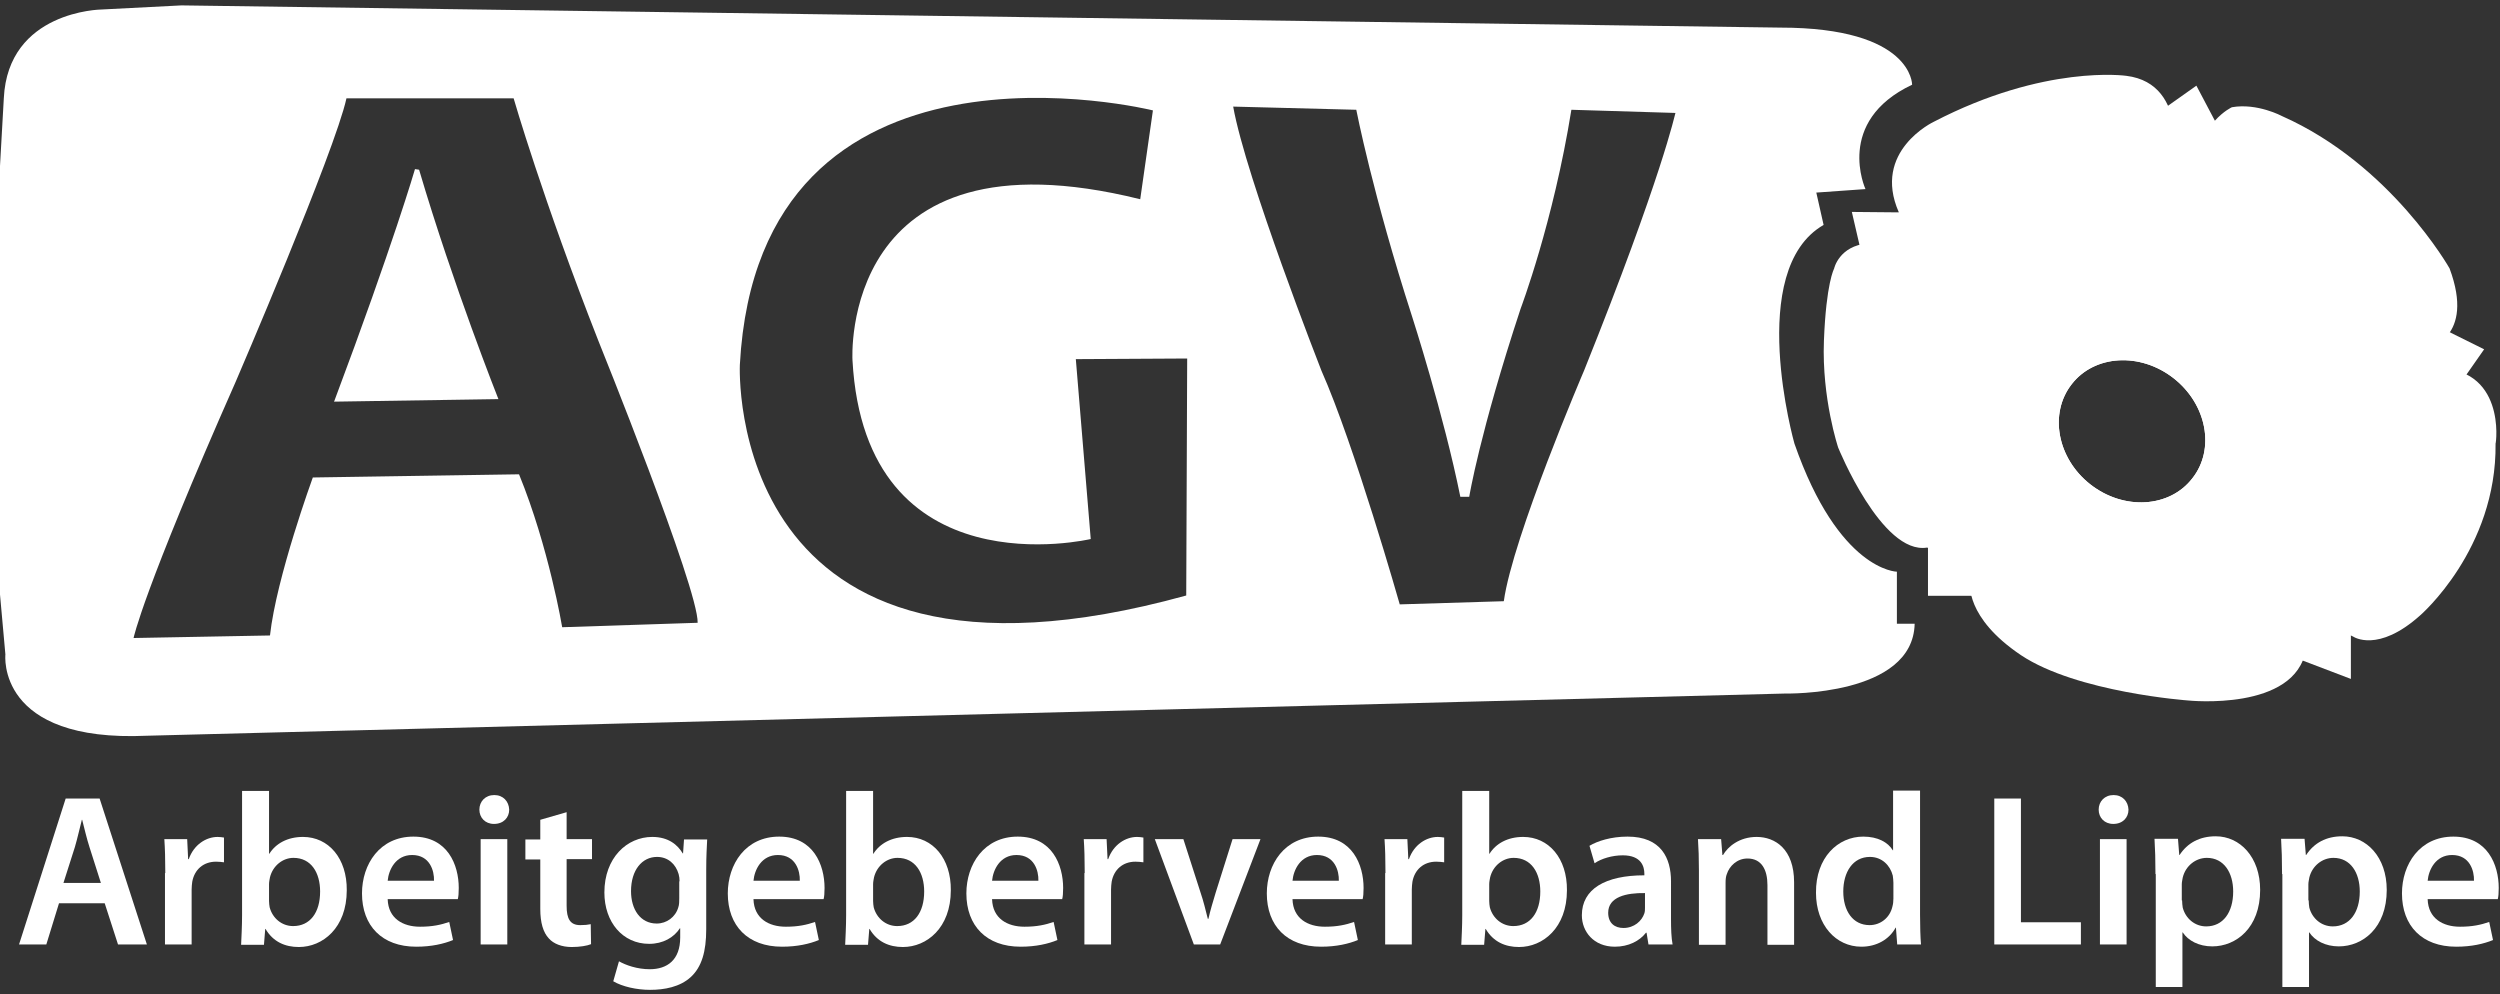 <?xml version="1.0" encoding="utf-8"?>
<!-- Generator: Adobe Illustrator 23.0.2, SVG Export Plug-In . SVG Version: 6.00 Build 0)  -->
<svg version="1.1" xmlns="http://www.w3.org/2000/svg" xmlns:xlink="http://www.w3.org/1999/xlink" x="0px" y="0px" width="788px"
	 height="313.3px" viewBox="0 0 788 313.3" style="enable-background:new 0 0 788 313.3;" xml:space="preserve">
<rect x="0" y="0" width="788" height="313.3" fill="#333333" stroke="none"/>
<style type="text/css">
	.st0{fill:#FFFFFF;}
</style>
<g id="Ebene_1">
	<path class="st0" d="M770.3,103.8L699,39.7L692.3,27L681,35l-76.1,32l-21.2-0.2l24,103.7v17.3h20.2l96.3,19.8L741,214v-16.8
		l35.5-77.8l6.5-9.3L770.3,103.8z M691,150.8c-7.2,9.3-21.6,10.1-32.1,1.9c-10.5-8.2-13.1-22.4-5.9-31.6c7.2-9.3,21.6-10.1,32.1-1.9
		C695.6,127.4,698.3,141.6,691,150.8z"/>
	<g>
		<g>
			<path class="st0" d="M18.6,284.7l-4,13H6l14.7-46h10.7l14.9,46h-9.1l-4.2-13H18.6z M31.8,278.3L28.2,267
				c-0.9-2.8-1.6-5.9-2.3-8.6h-0.1c-0.7,2.7-1.4,5.9-2.2,8.6L20,278.3H31.8z"/>
			<path class="st0" d="M52.1,275.2c0-4.5-0.1-7.8-0.3-10.7h7.2l0.3,6.3h0.2c1.6-4.6,5.5-7,9.1-7c0.8,0,1.3,0.1,2,0.2v7.8
				c-0.8-0.1-1.5-0.2-2.5-0.2c-4,0-6.8,2.5-7.5,6.3c-0.1,0.8-0.2,1.6-0.2,2.5v17.3h-8.4V275.2z"/>
			<path class="st0" d="M76.4,249.3h8.4v19.8h0.1c2-3.2,5.7-5.3,10.6-5.3c8.1,0,13.9,6.8,13.8,16.8c0,11.9-7.6,17.9-15.1,17.9
				c-4.3,0-8.1-1.6-10.5-5.7h-0.1l-0.4,5h-7.2c0.1-2.3,0.3-5.9,0.3-9.3V249.3z M84.8,284c0,0.7,0.1,1.4,0.2,2
				c0.9,3.4,3.8,5.9,7.4,5.9c5.3,0,8.5-4.2,8.5-10.9c0-5.9-2.8-10.6-8.4-10.6c-3.4,0-6.5,2.5-7.4,6.1c-0.1,0.6-0.3,1.4-0.3,2.2V284z
				"/>
			<path class="st0" d="M122.2,283.5c0.2,6,4.8,8.6,10.2,8.6c3.9,0,6.6-0.6,9.2-1.5l1.2,5.7c-2.9,1.2-6.8,2.1-11.6,2.1
				c-10.8,0-17.1-6.6-17.1-16.8c0-9.2,5.6-17.9,16.2-17.9c10.8,0,14.3,8.9,14.3,16.2c0,1.6-0.1,2.8-0.3,3.5H122.2z M136.8,277.6
				c0.1-3.1-1.3-8.1-6.9-8.1c-5.2,0-7.4,4.7-7.7,8.1H136.8z"/>
			<path class="st0" d="M160.5,255.2c0,2.5-1.8,4.5-4.8,4.5c-2.8,0-4.6-2-4.6-4.5c0-2.6,1.9-4.6,4.7-4.6
				C158.6,250.6,160.4,252.6,160.5,255.2z M151.5,297.7v-33.2h8.4v33.2H151.5z"/>
			<path class="st0" d="M178.6,256v8.5h8v6.3h-8v14.7c0,4.1,1.1,6.1,4.3,6.1c1.5,0,2.3-0.1,3.3-0.3l0.1,6.3
				c-1.2,0.5-3.5,0.9-6.1,0.9c-3.1,0-5.7-1-7.2-2.7c-1.8-1.9-2.7-5-2.7-9.3v-15.6h-4.7v-6.3h4.7v-6.2L178.6,256z"/>
			<path class="st0" d="M222.6,292.9c0,7-1.4,11.9-4.9,15.1c-3.4,3.1-8.3,4-12.8,4c-4.2,0-8.7-1-11.6-2.7l1.8-6.3
				c2.1,1.2,5.7,2.5,9.7,2.5c5.5,0,9.6-2.9,9.6-10v-2.9h-0.1c-1.9,2.9-5.3,4.9-9.7,4.9c-8.3,0-14.1-6.8-14.1-16.2
				c0-10.9,7.1-17.5,15.1-17.5c5.1,0,8,2.5,9.6,5.2h0.1l0.3-4.4h7.3c-0.1,2.3-0.3,5-0.3,9.6V292.9z M214.2,277.8
				c0-0.8-0.1-1.6-0.3-2.3c-0.9-3.1-3.3-5.4-6.8-5.4c-4.7,0-8.2,4.1-8.2,10.8c0,5.7,2.9,10.2,8.1,10.2c3.1,0,5.9-2,6.8-5.1
				c0.3-0.8,0.3-2,0.3-2.9V277.8z"/>
			<path class="st0" d="M237.5,283.5c0.2,6,4.8,8.6,10.2,8.6c3.9,0,6.6-0.6,9.2-1.5l1.2,5.7c-2.9,1.2-6.8,2.1-11.6,2.1
				c-10.8,0-17.1-6.6-17.1-16.8c0-9.2,5.6-17.9,16.2-17.9c10.8,0,14.3,8.9,14.3,16.2c0,1.6-0.1,2.8-0.3,3.5H237.5z M252.1,277.6
				c0.1-3.1-1.3-8.1-6.9-8.1c-5.2,0-7.4,4.7-7.7,8.1H252.1z"/>
			<path class="st0" d="M266.8,249.3h8.4v19.8h0.1c2-3.2,5.7-5.3,10.6-5.3c8.1,0,13.9,6.8,13.8,16.8c0,11.9-7.6,17.9-15.1,17.9
				c-4.3,0-8.1-1.6-10.5-5.7h-0.1l-0.4,5h-7.2c0.1-2.3,0.3-5.9,0.3-9.3V249.3z M275.2,284c0,0.7,0.1,1.4,0.2,2
				c0.9,3.4,3.8,5.9,7.4,5.9c5.3,0,8.5-4.2,8.5-10.9c0-5.9-2.8-10.6-8.4-10.6c-3.4,0-6.5,2.5-7.4,6.1c-0.1,0.6-0.3,1.4-0.3,2.2V284z
				"/>
			<path class="st0" d="M312.7,283.5c0.2,6,4.8,8.6,10.2,8.6c3.9,0,6.6-0.6,9.2-1.5l1.2,5.7c-2.9,1.2-6.8,2.1-11.6,2.1
				c-10.8,0-17.1-6.6-17.1-16.8c0-9.2,5.6-17.9,16.2-17.9c10.8,0,14.3,8.9,14.3,16.2c0,1.6-0.1,2.8-0.3,3.5H312.7z M327.3,277.6
				c0.1-3.1-1.3-8.1-6.9-8.1c-5.2,0-7.4,4.7-7.7,8.1H327.3z"/>
			<path class="st0" d="M341.9,275.2c0-4.5-0.1-7.8-0.3-10.7h7.2l0.3,6.3h0.2c1.6-4.6,5.5-7,9.1-7c0.8,0,1.3,0.1,2,0.2v7.8
				c-0.8-0.1-1.5-0.2-2.5-0.2c-4,0-6.8,2.5-7.5,6.3c-0.1,0.8-0.2,1.6-0.2,2.5v17.3h-8.4V275.2z"/>
			<path class="st0" d="M373,264.5l5.4,16.8c1,2.9,1.6,5.6,2.3,8.3h0.2c0.6-2.7,1.4-5.3,2.3-8.3l5.3-16.8h8.8l-12.7,33.2h-8.3
				L364,264.5H373z"/>
			<path class="st0" d="M407.4,283.5c0.2,6,4.8,8.6,10.2,8.6c3.9,0,6.6-0.6,9.2-1.5l1.2,5.7c-2.9,1.2-6.8,2.1-11.6,2.1
				c-10.8,0-17.1-6.6-17.1-16.8c0-9.2,5.6-17.9,16.2-17.9c10.8,0,14.3,8.9,14.3,16.2c0,1.6-0.1,2.8-0.3,3.5H407.4z M422,277.6
				c0.1-3.1-1.3-8.1-6.9-8.1c-5.2,0-7.4,4.7-7.7,8.1H422z"/>
			<path class="st0" d="M436.7,275.2c0-4.5-0.1-7.8-0.3-10.7h7.2l0.3,6.3h0.2c1.6-4.6,5.5-7,9.1-7c0.8,0,1.3,0.1,2,0.2v7.8
				c-0.8-0.1-1.5-0.2-2.5-0.2c-4,0-6.8,2.5-7.5,6.3c-0.1,0.8-0.2,1.6-0.2,2.5v17.3h-8.4V275.2z"/>
			<path class="st0" d="M461,249.3h8.4v19.8h0.1c2-3.2,5.7-5.3,10.6-5.3c8.1,0,13.9,6.8,13.8,16.8c0,11.9-7.6,17.9-15.1,17.9
				c-4.3,0-8.1-1.6-10.5-5.7h-0.1l-0.4,5h-7.2c0.1-2.3,0.3-5.9,0.3-9.3V249.3z M469.4,284c0,0.7,0.1,1.4,0.2,2
				c0.9,3.4,3.8,5.9,7.4,5.9c5.3,0,8.5-4.2,8.5-10.9c0-5.9-2.8-10.6-8.4-10.6c-3.4,0-6.5,2.5-7.4,6.1c-0.1,0.6-0.3,1.4-0.3,2.2V284z
				"/>
			<path class="st0" d="M526.7,289.7c0,3,0.1,5.9,0.5,8h-7.6L519,294h-0.2c-2,2.6-5.5,4.4-9.8,4.4c-6.7,0-10.4-4.8-10.4-9.9
				c0-8.3,7.4-12.6,19.7-12.6v-0.5c0-2.2-0.9-5.8-6.8-5.8c-3.3,0-6.7,1-8.9,2.5l-1.6-5.5c2.5-1.5,6.8-2.9,12-2.9
				c10.6,0,13.7,6.8,13.7,14.1V289.7z M518.5,281.5c-5.9-0.1-11.6,1.2-11.6,6.2c0,3.3,2.1,4.8,4.8,4.8c3.4,0,5.8-2.2,6.6-4.6
				c0.2-0.6,0.2-1.2,0.2-1.8V281.5z"/>
			<path class="st0" d="M535.5,274.4c0-3.8-0.1-7-0.3-9.9h7.3l0.4,5h0.2c1.5-2.6,5.1-5.7,10.6-5.7c5.8,0,11.8,3.8,11.8,14.3v19.7
				h-8.4V279c0-4.8-1.8-8.4-6.3-8.4c-3.3,0-5.7,2.4-6.5,4.9c-0.3,0.7-0.4,1.7-0.4,2.7v19.6h-8.4V274.4z"/>
			<path class="st0" d="M605.2,249.3v39.1c0,3.4,0.1,7.1,0.3,9.3H598l-0.4-5.3h-0.1c-2,3.7-6,6-10.8,6c-8,0-14.3-6.8-14.3-17
				c-0.1-11.1,6.9-17.7,14.9-17.7c4.6,0,7.8,1.8,9.3,4.3h0.1v-18.8H605.2z M596.8,278.3c0-0.7-0.1-1.6-0.2-2.3
				c-0.8-3.2-3.4-5.9-7.2-5.9c-5.4,0-8.4,4.8-8.4,10.9c0,6.1,3,10.6,8.3,10.6c3.4,0,6.4-2.3,7.2-5.9c0.2-0.7,0.3-1.6,0.3-2.5V278.3z
				"/>
			<path class="st0" d="M628.6,251.7h8.4v39h18.9v7h-27.3V251.7z"/>
			<path class="st0" d="M670.9,255.2c0,2.5-1.8,4.5-4.8,4.5c-2.8,0-4.6-2-4.6-4.5c0-2.6,1.9-4.6,4.7-4.6
				C669,250.6,670.8,252.6,670.9,255.2z M661.9,297.7v-33.2h8.4v33.2H661.9z"/>
			<path class="st0" d="M679.4,275.5c0-4.4-0.1-7.9-0.3-11.1h7.4l0.4,5.1h0.1c2.5-3.8,6.3-5.9,11.4-5.9c7.6,0,14,6.5,14,16.9
				c0,12-7.6,17.8-15.1,17.8c-4.2,0-7.6-1.8-9.3-4.4h-0.1v17.2h-8.4V275.5z M687.8,283.8c0,0.8,0.1,1.6,0.2,2.3
				c0.9,3.4,3.8,5.9,7.4,5.9c5.3,0,8.5-4.4,8.5-11c0-5.9-2.9-10.6-8.3-10.6c-3.5,0-6.7,2.5-7.6,6.2c-0.1,0.7-0.3,1.4-0.3,2.1V283.8z
				"/>
			<path class="st0" d="M719.3,275.5c0-4.4-0.1-7.9-0.3-11.1h7.4l0.4,5.1h0.1c2.5-3.8,6.3-5.9,11.4-5.9c7.6,0,14,6.5,14,16.9
				c0,12-7.6,17.8-15.1,17.8c-4.2,0-7.6-1.8-9.3-4.4h-0.1v17.2h-8.4V275.5z M727.7,283.8c0,0.8,0.1,1.6,0.2,2.3
				c0.9,3.4,3.8,5.9,7.4,5.9c5.3,0,8.5-4.4,8.5-11c0-5.9-2.9-10.6-8.3-10.6c-3.5,0-6.7,2.5-7.6,6.2c-0.1,0.7-0.3,1.4-0.3,2.1V283.8z
				"/>
			<path class="st0" d="M765.2,283.5c0.2,6,4.8,8.6,10.2,8.6c3.9,0,6.6-0.6,9.2-1.5l1.2,5.7c-2.9,1.2-6.8,2.1-11.6,2.1
				c-10.8,0-17.1-6.6-17.1-16.8c0-9.2,5.6-17.9,16.2-17.9c10.8,0,14.3,8.9,14.3,16.2c0,1.6-0.1,2.8-0.3,3.5H765.2z M779.8,277.6
				c0.1-3.1-1.3-8.1-6.9-8.1c-5.2,0-7.4,4.7-7.7,8.1H779.8z"/>
		</g>
	</g>
	<path class="st0" d="M766.8,116c0,0-21,3.3-27.7,6.7l-23.8,7.5c0,0-8.3,0.7-11,0.2c0,0,7.8-6.3,17.3-8.8l43.5-11.8
		c0,0,15.2-3.2,7-25.2c0,0-18.5-32.8-52.8-48c0,0-7.8-4.2-15.8-2.8c0,0-10.3,4.5-13,21.5L681,95.5c0,0-2.3,8.3-5.6,11.2
		c0,0-0.3-9.8,1.5-14.7l8-38.3c0,0,5.7-27.3-14.7-29.8c0,0-25.7-3.7-60.7,14.5c0,0-19.5,9.2-11,28.5c0,0-3.3,4,27.3,31.2
		c0,0,21,15.7,19.2,20.8c0,0-4.3-1.3-8-4c-3.7-2.7-25.7-24.5-25.7-24.5S598,75.8,588.8,76.7c-9.2,0.8-10.7,8-10.7,8
		s-2.5,4.5-3.2,22.7c-0.7,18.2,4.5,33.7,4.5,33.7s13.7,33.8,28,31.5c0,0,6.3,2.3,26.2-7.7l11.3-9c0,0,3.7-3.8,7.8-3.3
		c0,0,0.7,3-3.7,6.5l-13.2,8.2c0,0-14.7,6.7-14.8,16.5c0,0-1.7,10.8,16,22.7c17.7,11.8,52.8,14.3,52.8,14.3s33.7,3.5,37-16
		c0,0,1-6.7-9.2-15.5l-25.3-22.8c0,0-3.5-3-3.7-6.3c0,0,3.2-1.5,10.8,5.7l17.2,15.8c0,0,14.7,14.3,25.2,19c0,0,7.7,5.2,21-6.7
		c0,0,24.2-20.8,23.8-54.2C786.8,139.7,790,115.3,766.8,116z M691,150.8c-7.2,9.3-21.6,10.1-32.1,1.9c-10.5-8.2-13.1-22.4-5.9-31.6
		c7.2-9.3,21.6-10.1,32.1-1.9C695.6,127.4,698.3,141.6,691,150.8z"/>
	<g>
		<path class="st0" d="M597.9,196.6v-16.4c0,0-18.3-0.2-32.3-40.4c0,0-15.5-54.7,9.2-68.9l-2.3-10.2l15.5-1.1
			c0,0-9.8-21.3,14.7-32.9c0,0,0.2-18-41.6-18L57.2,1.7L31.9,3c0,0-29.4,0.4-30.7,28L0,52.3v135.1l1.7,18.9c0,0-3,27.8,44.7,25.6
			l516.4-13.3c0,0,40.2,0.9,40.7-22H597.9z M177.2,197.7c0,0-4.2-25.2-13.6-48.2l-65,1c0,0-11.5,31.5-13.5,49.8l-43,0.8
			c0,0,2.8-14.3,32.2-80.8c0,0,31.3-72.7,34.9-89.3h52.7c0,0,9.1,31.6,26.7,76.4c0,0,31.6,78.2,31.3,88.9L177.2,197.7z M373.9,187.7
			c-146,40.4-140.7-72.7-140.7-72.7c6-111.1,130.2-80.2,130.2-80.2l-4,28c-95.1-23.6-90.7,50.7-90.7,50.7
			c4,73.3,75.1,56.4,75.1,56.4l-4.7-56.7l35.1-0.2L373.9,187.7z M499.3,116.8c0,0-22.5,52.5-25.3,72.7l-32.8,1
			c0,0-14.3-50.3-24.7-73.7c0,0-23.8-60.7-27.8-83.2l38.8,1c0,0,5.2,26.8,17.6,65.2c0,0,10,31,15.2,56.8h2.8c0,0,3.3-20.2,16.2-59.3
			c0,0,10.3-27.2,16-62.7l32.8,1C528,35.7,524,55.3,499.3,116.8z"/>
		<path class="st0" d="M130.8,53.3c0,0-6.7,23.2-25.5,73.3l51.8-0.8c0,0-14.2-35.7-25-72.3L130.8,53.3z"/>
	</g>
</g>
<g id="Ebene_2">
</g>
</svg>
